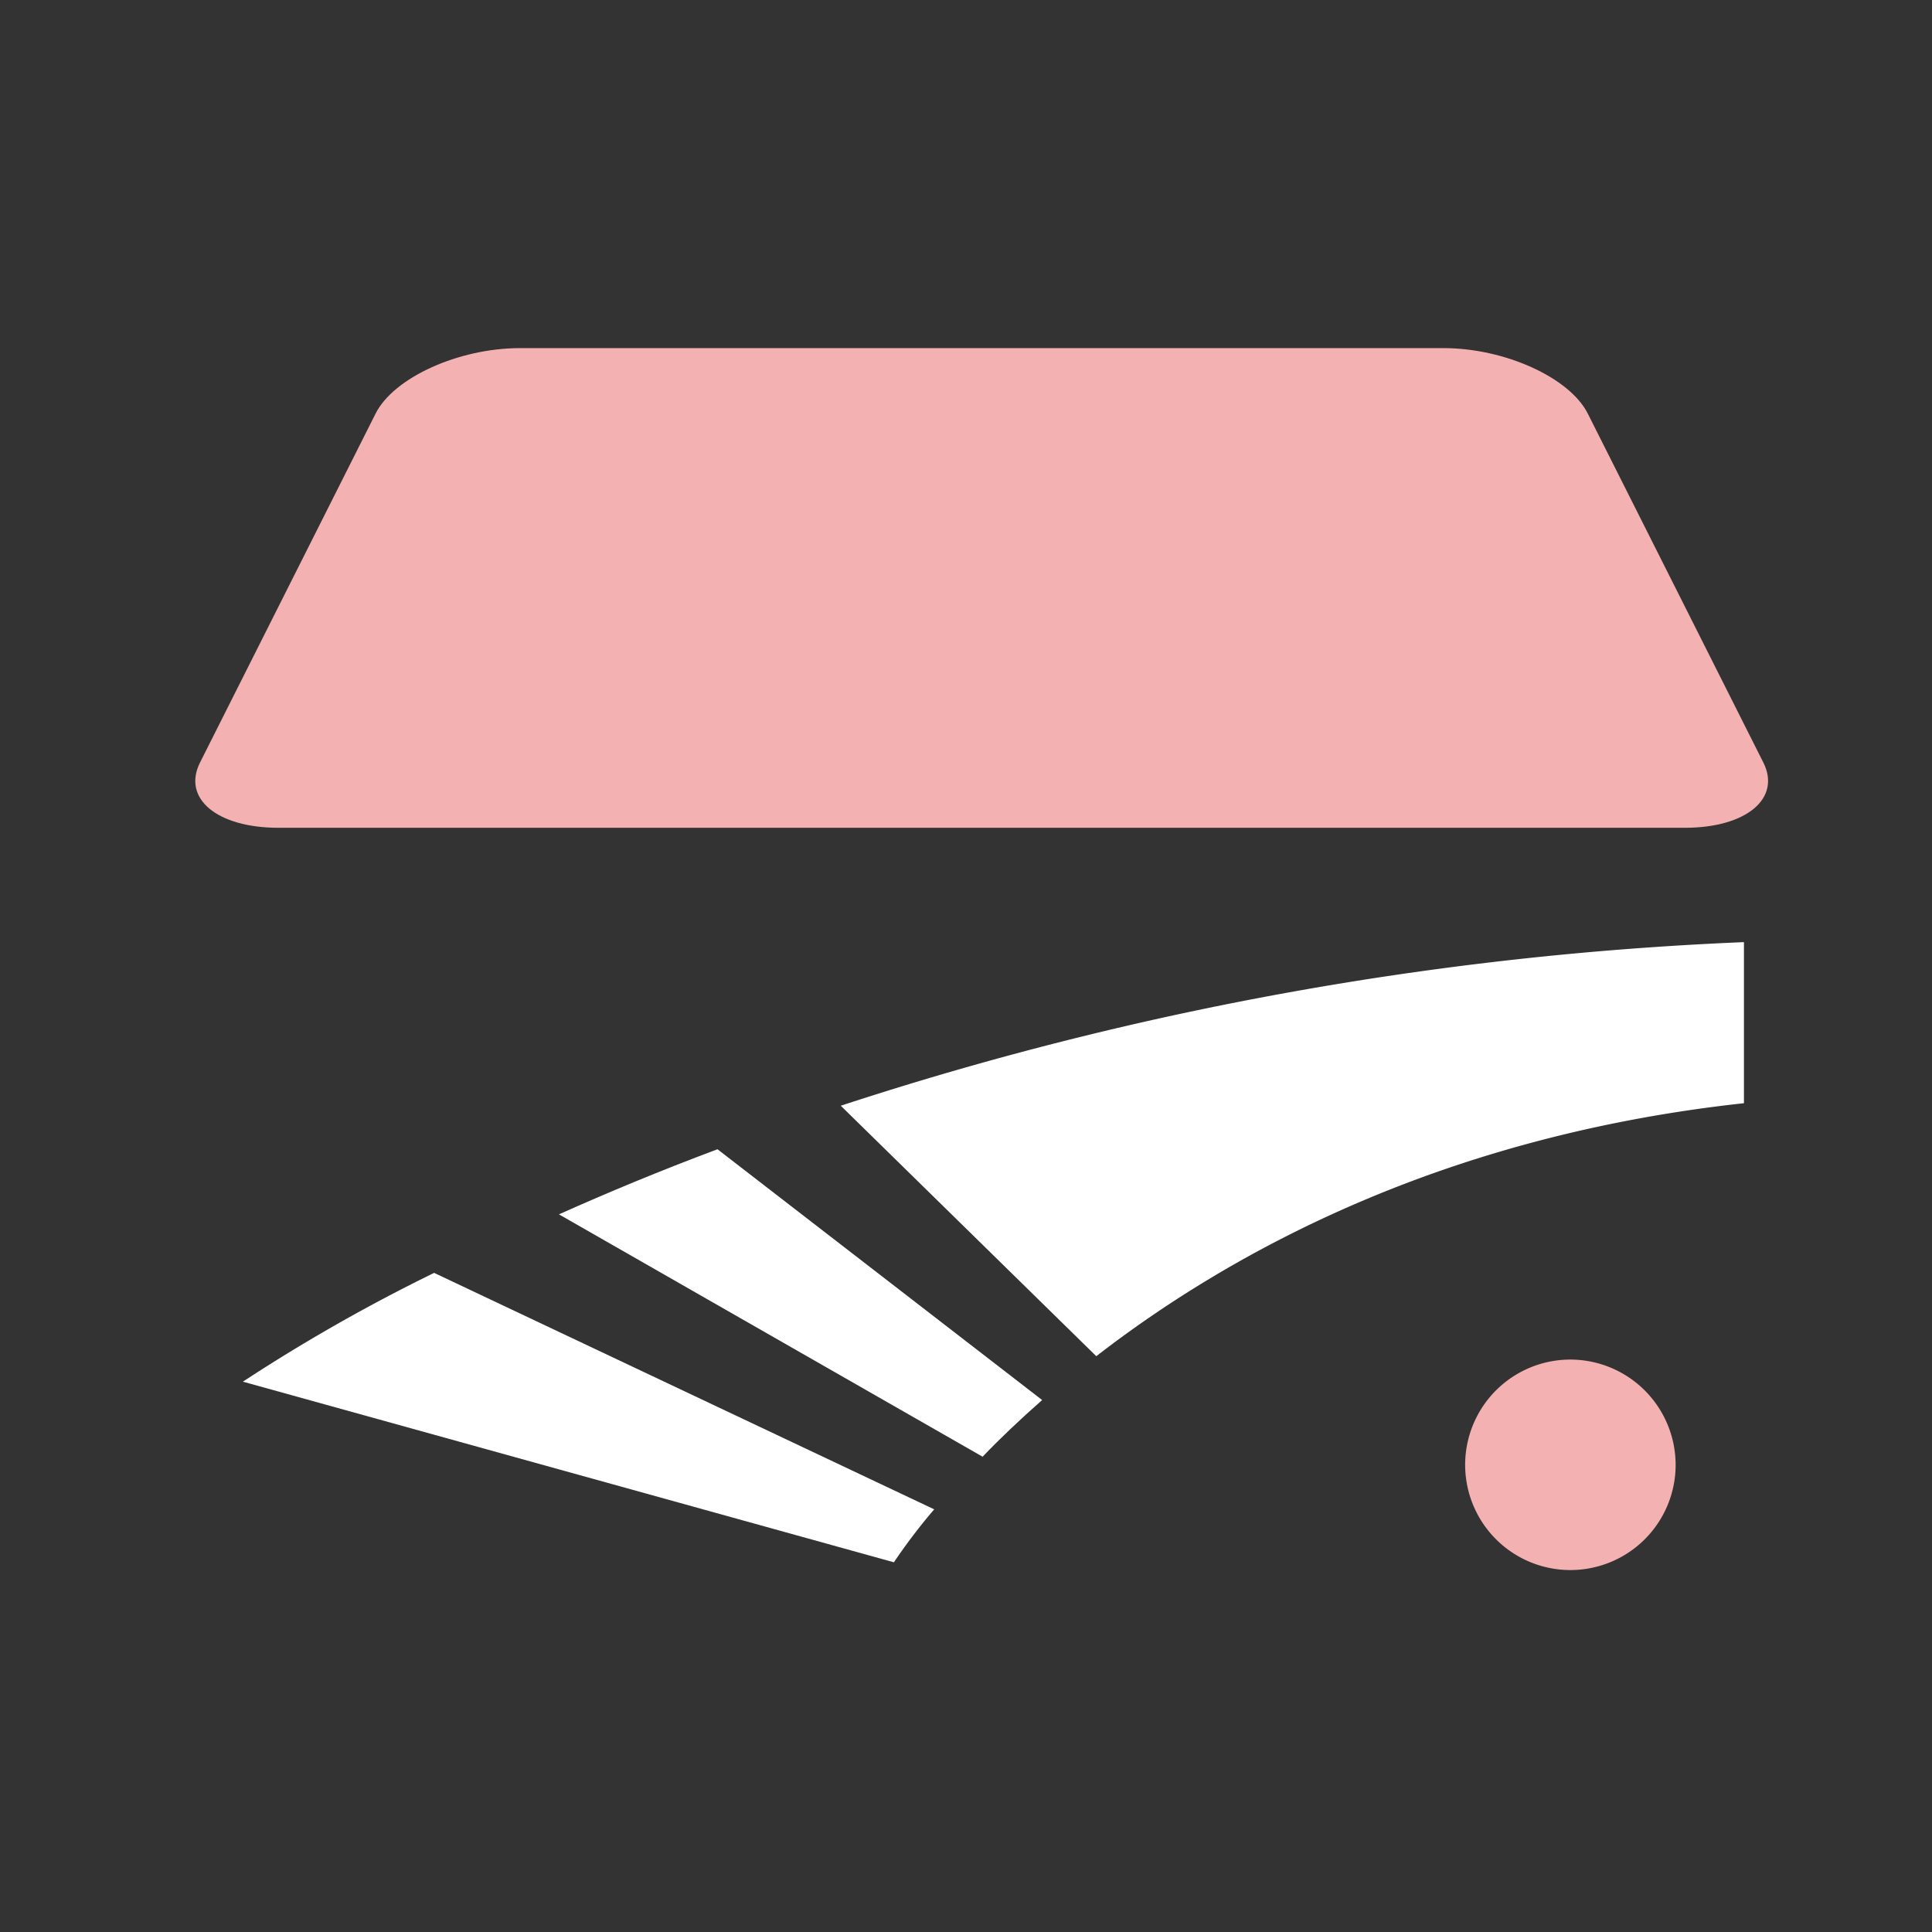 <svg xmlns="http://www.w3.org/2000/svg" viewBox="0 0 114.55 114.55"><rect x="0" y="0" width="114.55" height="114.55" fill="#333333" stroke="none"/><defs><style>.cls-1{fill:none;}.cls-2{fill:#f4b1b1;}.cls-3{fill:#fff;}</style></defs><g id="Layer_2" data-name="Layer 2"><g id="基本"><rect class="cls-1" width="114.55" height="114.55"/><path class="cls-2" d="M94.14,24.52c-1.07-2.13-4.92-3.88-8.55-3.88H30.83c-3.64,0-7.49,1.75-8.56,3.88L11.86,45.21c-1.07,2.13,1,3.87,4.65,3.87H99.9c3.64,0,5.72-1.74,4.65-3.87Z"/><path class="cls-3" d="M49.85,65.56,65,80.41c8.14-6.3,20.69-13.07,38.4-15V55.86A198.22,198.22,0,0,0,49.85,65.56Z"/><path class="cls-2" d="M99.35,86.85a6.24,6.24,0,1,1-6.24-6.24A6.25,6.25,0,0,1,99.35,86.85Z"/><path class="cls-3" d="M25.74,75.47A103.87,103.87,0,0,0,14.4,81.92L53,92.63a34,34,0,0,1,2.39-3.14Z"/><path class="cls-3" d="M58.26,86.37c1-1.05,2.19-2.18,3.53-3.36L42.54,68.14C39.12,69.42,36,70.72,33.14,72Z"/></g></g></svg>